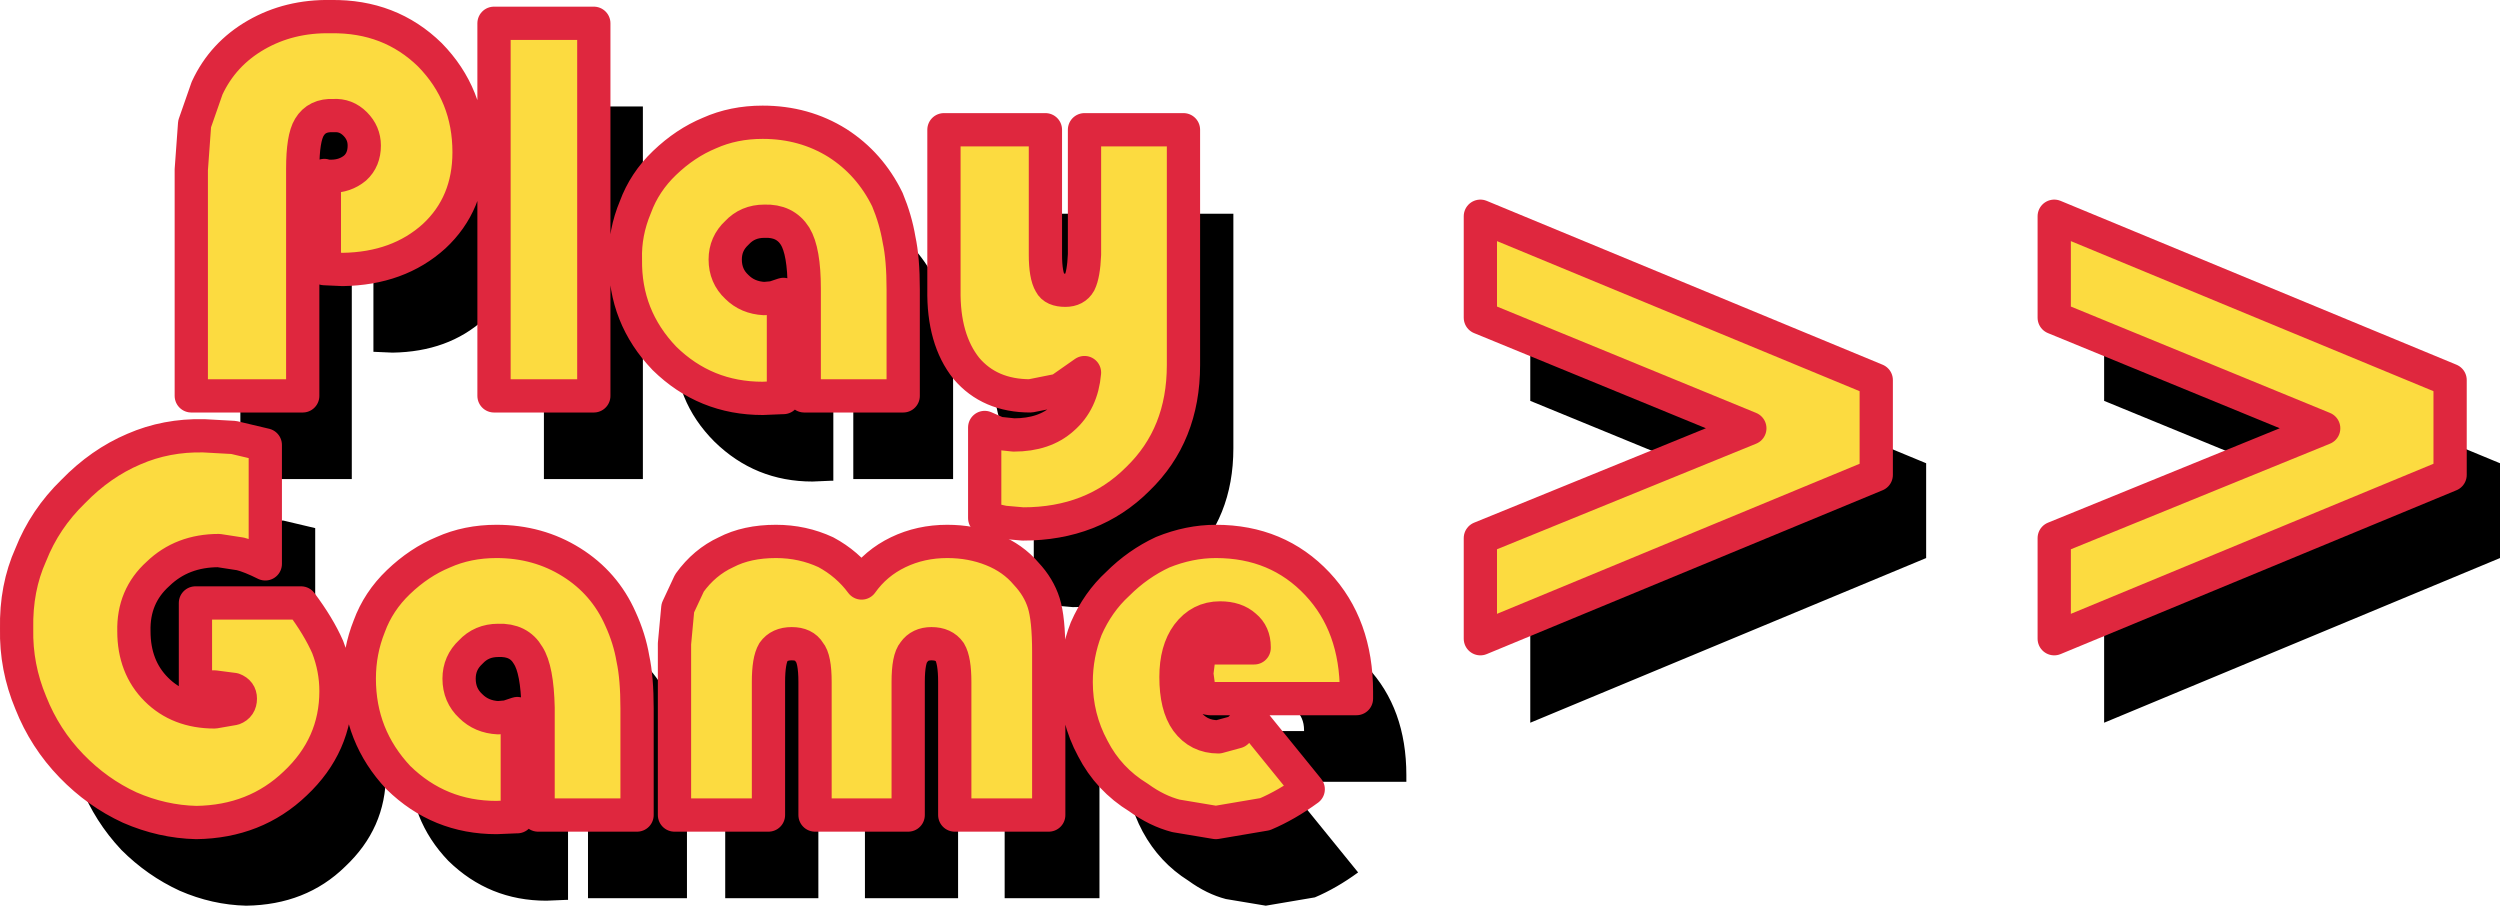 <?xml version="1.0" encoding="UTF-8" standalone="no"?>
<svg xmlns:xlink="http://www.w3.org/1999/xlink" height="54.45px" width="150.3px" xmlns="http://www.w3.org/2000/svg">
  <g transform="matrix(1.0, 0.0, 0.0, 1.0, 74.15, 25.2)">
    <path d="M76.15 8.35 L52.35 18.25 52.35 12.15 Q60.45 8.8 68.55 5.55 L52.35 -1.1 52.35 -7.2 76.15 2.65 76.15 8.35 M41.65 8.35 L17.85 18.25 17.85 12.15 34.05 5.55 17.85 -1.1 17.85 -7.2 41.65 2.65 41.65 8.35 M-5.95 -4.9 L-5.95 -12.35 0.0 -12.35 0.0 1.75 Q0.0 5.95 -2.75 8.6 -5.45 11.3 -9.65 11.3 L-10.8 11.2 -12.0 10.95 -12.0 5.5 -11.2 5.85 -10.25 5.95 Q-8.4 5.95 -7.25 4.95 -6.15 3.95 -5.95 2.2 L-7.5 3.25 -9.2 3.6 Q-11.65 3.6 -13.05 1.95 -14.45 0.25 -14.4 -2.8 L-14.4 -12.35 -8.3 -12.35 -8.3 -4.9 Q-8.35 -3.65 -8.05 -3.15 -7.8 -2.75 -7.15 -2.75 -6.55 -2.75 -6.25 -3.2 -6.0 -3.7 -5.95 -4.9 M-8.05 19.0 L-8.05 28.8 -13.75 28.8 -13.75 20.8 Q-13.75 19.5 -14.05 19.0 -14.35 18.5 -15.15 18.5 -15.85 18.5 -16.2 19.0 -16.55 19.4 -16.55 20.8 L-16.55 28.8 -22.15 28.8 -22.15 20.8 Q-22.15 19.4 -22.45 19.0 -22.8 18.5 -23.55 18.5 -24.3 18.5 -24.65 19.0 -24.95 19.5 -24.95 20.8 L-24.95 28.8 -30.55 28.8 -30.55 18.5 -30.4 16.35 Q-30.2 15.55 -29.65 14.85 -28.8 13.6 -27.5 13.0 -26.25 12.35 -24.5 12.4 -22.9 12.4 -21.5 13.0 -20.2 13.7 -19.35 14.85 -18.5 13.65 -17.15 13.0 -15.8 12.35 -14.2 12.4 L-11.5 12.85 Q-10.25 13.35 -9.4 14.3 -8.7 15.1 -8.4 16.05 -8.05 17.0 -8.05 19.0 M-3.95 14.9 Q-2.75 13.7 -1.25 13.0 0.35 12.35 1.95 12.4 5.65 12.4 8.05 14.9 10.4 17.4 10.4 21.4 L10.4 21.8 1.6 21.8 Q1.15 21.75 0.95 21.4 0.75 21.0 0.8 20.3 0.75 19.55 0.95 19.15 1.15 18.75 1.6 18.75 L4.25 18.75 4.25 18.7 Q4.25 17.9 3.7 17.45 3.15 16.95 2.2 16.95 1.0 16.95 0.25 17.95 -0.45 18.9 -0.45 20.5 -0.45 22.25 0.2 23.2 0.9 24.1 2.1 24.1 L3.2 23.8 4.05 23.0 7.5 27.25 Q6.2 28.2 4.9 28.75 L1.95 29.25 -0.45 28.85 Q-1.6 28.55 -2.7 27.75 -4.45 26.65 -5.45 24.8 -6.45 22.95 -6.45 20.8 -6.45 19.15 -5.8 17.6 -5.15 16.0 -3.95 14.9 M-26.9 -2.9 Q-26.2 -2.3 -25.2 -2.25 L-24.7 -2.3 -24.05 -2.5 -24.05 3.7 -24.15 3.7 -25.3 3.75 Q-28.75 3.75 -31.2 1.35 -33.65 -1.1 -33.6 -4.6 -33.65 -6.2 -32.95 -7.75 -32.4 -9.2 -31.2 -10.4 -30.0 -11.6 -28.5 -12.2 L-25.3 -12.8 Q-22.85 -12.8 -20.8 -11.6 -18.85 -10.35 -17.85 -8.2 L-17.1 -5.8 Q-16.9 -4.65 -16.85 -2.8 L-16.85 3.6 -22.85 3.6 -22.85 -2.85 Q-22.85 -5.1 -23.35 -6.0 -23.95 -6.95 -25.2 -6.9 -26.2 -6.9 -26.9 -6.2 -27.55 -5.55 -27.55 -4.6 -27.55 -3.6 -26.9 -2.9 M-35.5 -18.8 L-35.5 3.6 -41.45 3.6 -41.45 -18.8 -35.5 -18.8 M-42.95 -11.05 Q-42.95 -7.95 -45.05 -6.0 -47.2 -4.05 -50.55 -4.0 L-51.7 -4.05 -51.7 -9.65 -51.55 -9.6 -51.25 -9.6 Q-50.4 -9.6 -49.85 -10.1 -49.3 -10.6 -49.3 -11.45 -49.3 -12.2 -49.85 -12.75 -50.35 -13.25 -51.15 -13.25 -52.15 -13.25 -52.6 -12.55 -53.0 -11.9 -53.0 -10.05 L-53.0 3.6 -59.7 3.6 -59.7 -10.0 -59.45 -12.75 -58.7 -14.9 Q-57.75 -16.95 -55.75 -18.1 -53.75 -19.25 -51.25 -19.2 -47.7 -19.25 -45.35 -16.85 -42.95 -14.5 -42.95 -11.05 M-41.2 18.3 Q-42.2 18.3 -42.85 19.0 -43.55 19.65 -43.55 20.6 -43.55 21.6 -42.85 22.3 -42.2 22.9 -41.2 22.95 L-40.65 22.9 -40.0 22.7 -40.0 28.9 -40.1 28.9 -41.3 28.95 Q-44.75 28.95 -47.2 26.55 -49.55 24.1 -49.55 20.6 -49.55 18.95 -48.95 17.45 -48.4 16.0 -47.2 14.8 -45.95 13.6 -44.5 13.0 -43.05 12.35 -41.3 12.4 -38.8 12.4 -36.8 13.6 -34.8 14.85 -33.85 17.0 -33.3 18.25 -33.1 19.4 -32.85 20.55 -32.85 22.4 L-32.85 28.8 -38.8 28.8 -38.8 22.35 Q-38.85 20.05 -39.4 19.2 -39.95 18.25 -41.2 18.3 M-66.75 9.35 Q-65.1 7.65 -63.1 6.8 -61.15 5.95 -58.9 6.0 L-57.1 6.1 -55.2 6.55 -55.2 13.7 Q-56.1 13.25 -56.65 13.1 L-58.0 12.9 Q-60.2 12.9 -61.65 14.3 -63.15 15.65 -63.1 17.8 -63.1 19.9 -61.75 21.25 -60.4 22.6 -58.25 22.6 L-57.1 22.4 Q-56.7 22.25 -56.7 21.8 -56.7 21.4 -57.1 21.25 L-58.25 21.1 -59.35 21.1 -59.35 16.05 -53.05 16.05 Q-52.0 17.45 -51.45 18.7 -50.95 20.0 -50.95 21.35 -50.95 24.6 -53.4 26.9 -55.75 29.2 -59.35 29.25 -61.4 29.2 -63.35 28.35 -65.3 27.45 -66.85 25.9 -68.45 24.2 -69.3 22.05 -70.15 19.9 -70.15 17.6 -70.15 15.15 -69.3 13.15 -68.45 11.05 -66.75 9.35" fill="#000000" fill-rule="evenodd" stroke="none"/>
    <path d="M-3.0 -3.25 Q-3.0 0.95 -5.75 3.6 -8.45 6.3 -12.65 6.3 L-13.8 6.2 -14.95 5.95 -14.95 0.5 -14.15 0.85 -13.2 0.95 Q-11.35 0.95 -10.25 -0.05 -9.1 -1.05 -8.95 -2.8 L-10.45 -1.75 -12.2 -1.4 Q-14.65 -1.4 -16.05 -3.05 -17.45 -4.8 -17.4 -7.8 L-17.4 -17.4 -11.3 -17.4 -11.3 -9.9 Q-11.3 -8.65 -11.0 -8.15 -10.8 -7.75 -10.1 -7.75 -9.5 -7.75 -9.25 -8.2 -9.0 -8.7 -8.95 -9.9 L-8.95 -17.4 -3.0 -17.4 -3.0 -3.25 M-38.45 -23.8 L-38.45 -1.4 -44.45 -1.4 -44.45 -23.8 -38.45 -23.8 M-31.5 -17.2 Q-30.05 -17.85 -28.3 -17.85 -25.8 -17.85 -23.8 -16.6 -21.85 -15.35 -20.8 -13.2 -20.3 -12.0 -20.1 -10.8 -19.85 -9.65 -19.85 -7.8 L-19.85 -1.4 -25.8 -1.4 -25.8 -7.85 Q-25.8 -10.1 -26.35 -11.0 -26.95 -11.95 -28.2 -11.9 -29.2 -11.9 -29.85 -11.2 -30.55 -10.55 -30.55 -9.6 -30.55 -8.6 -29.85 -7.95 -29.2 -7.3 -28.2 -7.25 L-27.65 -7.3 -27.05 -7.5 -27.05 -1.3 -27.1 -1.3 -28.3 -1.25 Q-31.75 -1.25 -34.2 -3.65 -36.6 -6.15 -36.55 -9.6 -36.6 -11.2 -35.95 -12.75 -35.4 -14.25 -34.2 -15.4 -32.95 -16.6 -31.5 -17.2 M-54.25 -24.2 Q-50.7 -24.25 -48.3 -21.9 -45.95 -19.5 -45.95 -16.05 -45.95 -12.95 -48.05 -11.0 -50.2 -9.05 -53.55 -9.0 L-54.65 -9.05 -54.65 -14.65 -54.5 -14.6 -54.25 -14.6 Q-53.4 -14.6 -52.8 -15.1 -52.25 -15.6 -52.25 -16.45 -52.25 -17.2 -52.8 -17.75 -53.35 -18.3 -54.1 -18.25 -55.1 -18.3 -55.55 -17.55 -55.95 -16.9 -55.95 -15.05 L-55.95 -1.4 -62.65 -1.4 -62.65 -15.0 -62.45 -17.75 -61.7 -19.9 Q-60.75 -21.95 -58.75 -23.1 -56.75 -24.25 -54.25 -24.2" fill="#fcdb40" fill-rule="evenodd" stroke="none"/>
    <path d="M-3.0 -3.25 Q-3.0 0.95 -5.75 3.6 -8.45 6.3 -12.65 6.3 L-13.8 6.2 -14.95 5.95 -14.95 0.5 -14.15 0.85 -13.2 0.95 Q-11.35 0.95 -10.25 -0.05 -9.1 -1.05 -8.95 -2.8 L-10.45 -1.75 -12.2 -1.4 Q-14.65 -1.4 -16.05 -3.05 -17.45 -4.8 -17.4 -7.8 L-17.4 -17.4 -11.3 -17.4 -11.3 -9.9 Q-11.3 -8.65 -11.0 -8.15 -10.8 -7.75 -10.1 -7.75 -9.5 -7.75 -9.25 -8.2 -9.0 -8.7 -8.95 -9.9 L-8.95 -17.4 -3.0 -17.4 -3.0 -3.25 M-38.45 -23.8 L-38.45 -1.4 -44.45 -1.4 -44.45 -23.8 -38.45 -23.8 M-31.5 -17.2 Q-30.05 -17.85 -28.3 -17.85 -25.8 -17.85 -23.8 -16.6 -21.85 -15.35 -20.8 -13.2 -20.3 -12.0 -20.1 -10.8 -19.85 -9.65 -19.85 -7.8 L-19.85 -1.4 -25.8 -1.4 -25.8 -7.85 Q-25.8 -10.1 -26.35 -11.0 -26.95 -11.95 -28.2 -11.9 -29.2 -11.9 -29.85 -11.2 -30.55 -10.55 -30.55 -9.6 -30.55 -8.6 -29.85 -7.95 -29.2 -7.3 -28.2 -7.25 L-27.65 -7.3 -27.05 -7.5 -27.05 -1.3 -27.1 -1.3 -28.3 -1.25 Q-31.75 -1.25 -34.2 -3.65 -36.6 -6.15 -36.55 -9.6 -36.6 -11.2 -35.95 -12.75 -35.4 -14.25 -34.2 -15.4 -32.95 -16.6 -31.5 -17.2 M-54.25 -24.2 Q-50.7 -24.25 -48.3 -21.9 -45.95 -19.5 -45.95 -16.05 -45.95 -12.95 -48.05 -11.0 -50.2 -9.05 -53.55 -9.0 L-54.65 -9.05 -54.65 -14.65 -54.5 -14.6 -54.25 -14.6 Q-53.4 -14.6 -52.8 -15.1 -52.25 -15.6 -52.25 -16.45 -52.25 -17.2 -52.8 -17.75 -53.35 -18.3 -54.1 -18.25 -55.1 -18.3 -55.55 -17.55 -55.95 -16.9 -55.95 -15.05 L-55.95 -1.4 -62.65 -1.4 -62.65 -15.0 -62.45 -17.75 -61.7 -19.9 Q-60.75 -21.95 -58.75 -23.1 -56.75 -24.25 -54.25 -24.2" fill="none" stroke="#df273e" stroke-linecap="round" stroke-linejoin="round" stroke-width="2.0"/>
    <path d="M-36.85 12.0 Q-36.3 13.2 -36.1 14.4 -35.85 15.55 -35.85 17.4 L-35.85 23.8 -41.8 23.8 -41.8 17.35 Q-41.85 15.05 -42.4 14.2 -42.95 13.25 -44.2 13.3 -45.2 13.3 -45.85 14.0 -46.55 14.65 -46.55 15.6 -46.55 16.6 -45.85 17.25 -45.2 17.9 -44.2 17.95 L-43.65 17.9 -43.05 17.7 -43.05 23.9 -43.1 23.9 -44.3 23.95 Q-47.75 23.95 -50.2 21.55 -52.55 19.05 -52.55 15.6 -52.55 13.95 -51.95 12.45 -51.4 10.95 -50.2 9.8 -48.95 8.6 -47.5 8.0 -46.05 7.35 -44.3 7.35 -41.8 7.35 -39.8 8.6 -37.8 9.85 -36.85 12.0 M-19.2 14.0 Q-19.55 14.4 -19.55 15.8 L-19.55 23.8 -25.15 23.8 -25.15 15.8 Q-25.15 14.4 -25.5 14.0 -25.8 13.5 -26.55 13.5 -27.3 13.5 -27.65 14.0 -27.95 14.5 -27.95 15.8 L-27.95 23.8 -33.6 23.8 -33.6 13.5 -33.4 11.35 -32.7 9.85 Q-31.8 8.6 -30.5 8.0 -29.25 7.35 -27.5 7.35 -25.9 7.35 -24.5 8.0 -23.2 8.7 -22.35 9.85 -21.5 8.65 -20.15 8.0 -18.8 7.35 -17.2 7.35 -15.75 7.35 -14.5 7.85 -13.25 8.35 -12.45 9.3 -11.7 10.1 -11.4 11.05 -11.1 12.0 -11.1 14.0 L-11.1 23.8 -16.75 23.8 -16.75 15.8 Q-16.75 14.5 -17.05 14.0 -17.4 13.5 -18.15 13.5 -18.85 13.5 -19.2 14.0 M-58.2 1.55 L-58.2 8.7 Q-59.1 8.25 -59.7 8.1 L-61.0 7.9 Q-63.2 7.9 -64.65 9.3 -66.15 10.65 -66.1 12.75 -66.1 14.9 -64.75 16.25 -63.4 17.6 -61.25 17.6 L-60.1 17.4 Q-59.7 17.25 -59.7 16.8 -59.7 16.4 -60.1 16.25 L-61.25 16.1 -62.4 16.1 -62.4 11.05 -56.05 11.05 Q-55.0 12.45 -54.45 13.7 -53.95 15.0 -53.95 16.35 -53.95 19.6 -56.4 21.9 -58.8 24.2 -62.35 24.25 -64.4 24.2 -66.35 23.35 -68.3 22.45 -69.85 20.85 -71.45 19.2 -72.3 17.05 -73.2 14.9 -73.15 12.6 -73.2 10.15 -72.3 8.15 -71.45 6.0 -69.75 4.35 -68.1 2.65 -66.1 1.8 -64.15 0.95 -61.9 1.0 L-60.1 1.1 -58.2 1.55 M1.25 13.7 Q1.25 12.9 0.7 12.45 0.15 11.95 -0.8 11.95 -2.0 11.95 -2.75 12.95 -3.45 13.9 -3.45 15.5 -3.45 17.25 -2.8 18.15 -2.1 19.1 -0.9 19.1 L0.2 18.8 1.05 18.0 4.5 22.25 Q3.2 23.2 1.9 23.75 L-1.05 24.25 -3.45 23.85 Q-4.6 23.55 -5.7 22.75 -7.5 21.65 -8.45 19.8 -9.45 17.95 -9.45 15.8 -9.45 14.15 -8.85 12.6 -8.15 11.0 -6.95 9.9 -5.75 8.7 -4.25 8.0 -2.65 7.35 -1.05 7.35 2.65 7.35 5.05 9.9 7.4 12.4 7.4 16.4 L7.4 16.8 -1.4 16.8 Q-1.85 16.75 -2.05 16.4 L-2.2 15.3 -2.05 14.1 Q-1.85 13.75 -1.4 13.75 L1.25 13.75 1.25 13.7" fill="#fcdb40" fill-rule="evenodd" stroke="none"/>
    <path d="M-36.85 12.0 Q-36.3 13.2 -36.1 14.4 -35.85 15.55 -35.85 17.4 L-35.85 23.8 -41.8 23.8 -41.8 17.35 Q-41.85 15.05 -42.4 14.2 -42.95 13.25 -44.2 13.3 -45.2 13.3 -45.85 14.0 -46.55 14.65 -46.55 15.6 -46.55 16.6 -45.85 17.25 -45.2 17.9 -44.2 17.95 L-43.65 17.9 -43.05 17.7 -43.05 23.9 -43.1 23.9 -44.3 23.95 Q-47.75 23.95 -50.2 21.55 -52.55 19.05 -52.55 15.6 -52.55 13.95 -51.95 12.45 -51.4 10.95 -50.2 9.8 -48.95 8.6 -47.5 8.0 -46.05 7.35 -44.3 7.35 -41.8 7.35 -39.8 8.6 -37.8 9.85 -36.85 12.0 M-19.2 14.0 Q-19.55 14.4 -19.55 15.8 L-19.55 23.8 -25.15 23.8 -25.15 15.8 Q-25.15 14.4 -25.5 14.0 -25.8 13.5 -26.55 13.5 -27.3 13.5 -27.65 14.0 -27.95 14.5 -27.95 15.8 L-27.95 23.8 -33.6 23.8 -33.6 13.5 -33.4 11.35 -32.7 9.85 Q-31.8 8.6 -30.5 8.0 -29.25 7.35 -27.5 7.35 -25.9 7.35 -24.5 8.0 -23.2 8.7 -22.35 9.85 -21.5 8.65 -20.15 8.0 -18.8 7.35 -17.2 7.35 -15.75 7.35 -14.5 7.85 -13.25 8.35 -12.45 9.3 -11.7 10.1 -11.4 11.05 -11.1 12.0 -11.1 14.0 L-11.1 23.8 -16.75 23.8 -16.75 15.8 Q-16.75 14.5 -17.05 14.0 -17.4 13.5 -18.15 13.5 -18.85 13.5 -19.2 14.0 M-58.2 1.55 L-58.2 8.7 Q-59.1 8.25 -59.7 8.1 L-61.0 7.9 Q-63.2 7.9 -64.65 9.3 -66.15 10.65 -66.1 12.75 -66.1 14.9 -64.75 16.25 -63.4 17.6 -61.25 17.6 L-60.1 17.4 Q-59.7 17.25 -59.7 16.8 -59.7 16.4 -60.1 16.25 L-61.25 16.1 -62.4 16.1 -62.4 11.05 -56.05 11.05 Q-55.0 12.45 -54.45 13.7 -53.95 15.0 -53.95 16.35 -53.95 19.6 -56.4 21.9 -58.8 24.2 -62.35 24.25 -64.4 24.2 -66.35 23.35 -68.3 22.45 -69.85 20.85 -71.45 19.2 -72.3 17.05 -73.2 14.9 -73.15 12.6 -73.2 10.15 -72.3 8.15 -71.45 6.0 -69.75 4.35 -68.1 2.65 -66.1 1.8 -64.15 0.95 -61.9 1.0 L-60.1 1.1 -58.2 1.55 M1.25 13.7 Q1.25 12.9 0.7 12.45 0.15 11.95 -0.8 11.95 -2.0 11.95 -2.75 12.95 -3.45 13.9 -3.45 15.5 -3.45 17.25 -2.8 18.15 -2.1 19.1 -0.9 19.1 L0.2 18.8 1.05 18.0 4.5 22.25 Q3.2 23.2 1.9 23.75 L-1.05 24.25 -3.45 23.85 Q-4.6 23.55 -5.7 22.75 -7.5 21.65 -8.45 19.8 -9.45 17.95 -9.45 15.8 -9.45 14.15 -8.85 12.6 -8.15 11.0 -6.95 9.9 -5.75 8.7 -4.25 8.0 -2.65 7.35 -1.05 7.35 2.65 7.35 5.05 9.9 7.4 12.4 7.4 16.4 L7.4 16.8 -1.4 16.8 Q-1.85 16.75 -2.05 16.4 L-2.2 15.3 -2.05 14.1 Q-1.85 13.75 -1.4 13.75 L1.25 13.75 1.25 13.7" fill="none" stroke="#df273e" stroke-linecap="round" stroke-linejoin="round" stroke-width="2.0"/>
    <path d="M38.65 3.35 L38.65 -2.35 14.85 -12.2 14.85 -6.1 31.05 0.55 14.85 7.15 14.85 13.2 38.65 3.35" fill="#fcdb40" fill-rule="evenodd" stroke="none"/>
    <path d="M38.65 3.35 L14.85 13.2 14.85 7.15 31.05 0.55 14.85 -6.1 14.85 -12.2 38.65 -2.35 38.65 3.35 Z" fill="none" stroke="#df273e" stroke-linecap="round" stroke-linejoin="round" stroke-width="2.0"/>
    <path d="M49.35 7.15 L49.35 13.2 73.15 3.35 73.15 -2.35 49.35 -12.2 49.35 -6.1 65.55 0.55 49.35 7.15" fill="#fcdb40" fill-rule="evenodd" stroke="none"/>
    <path d="M49.35 7.15 L65.55 0.55 49.35 -6.1 49.35 -12.2 73.15 -2.35 73.15 3.35 49.35 13.2 49.35 7.15 Z" fill="none" stroke="#df273e" stroke-linecap="round" stroke-linejoin="round" stroke-width="2.0"/>
  </g>
</svg>
